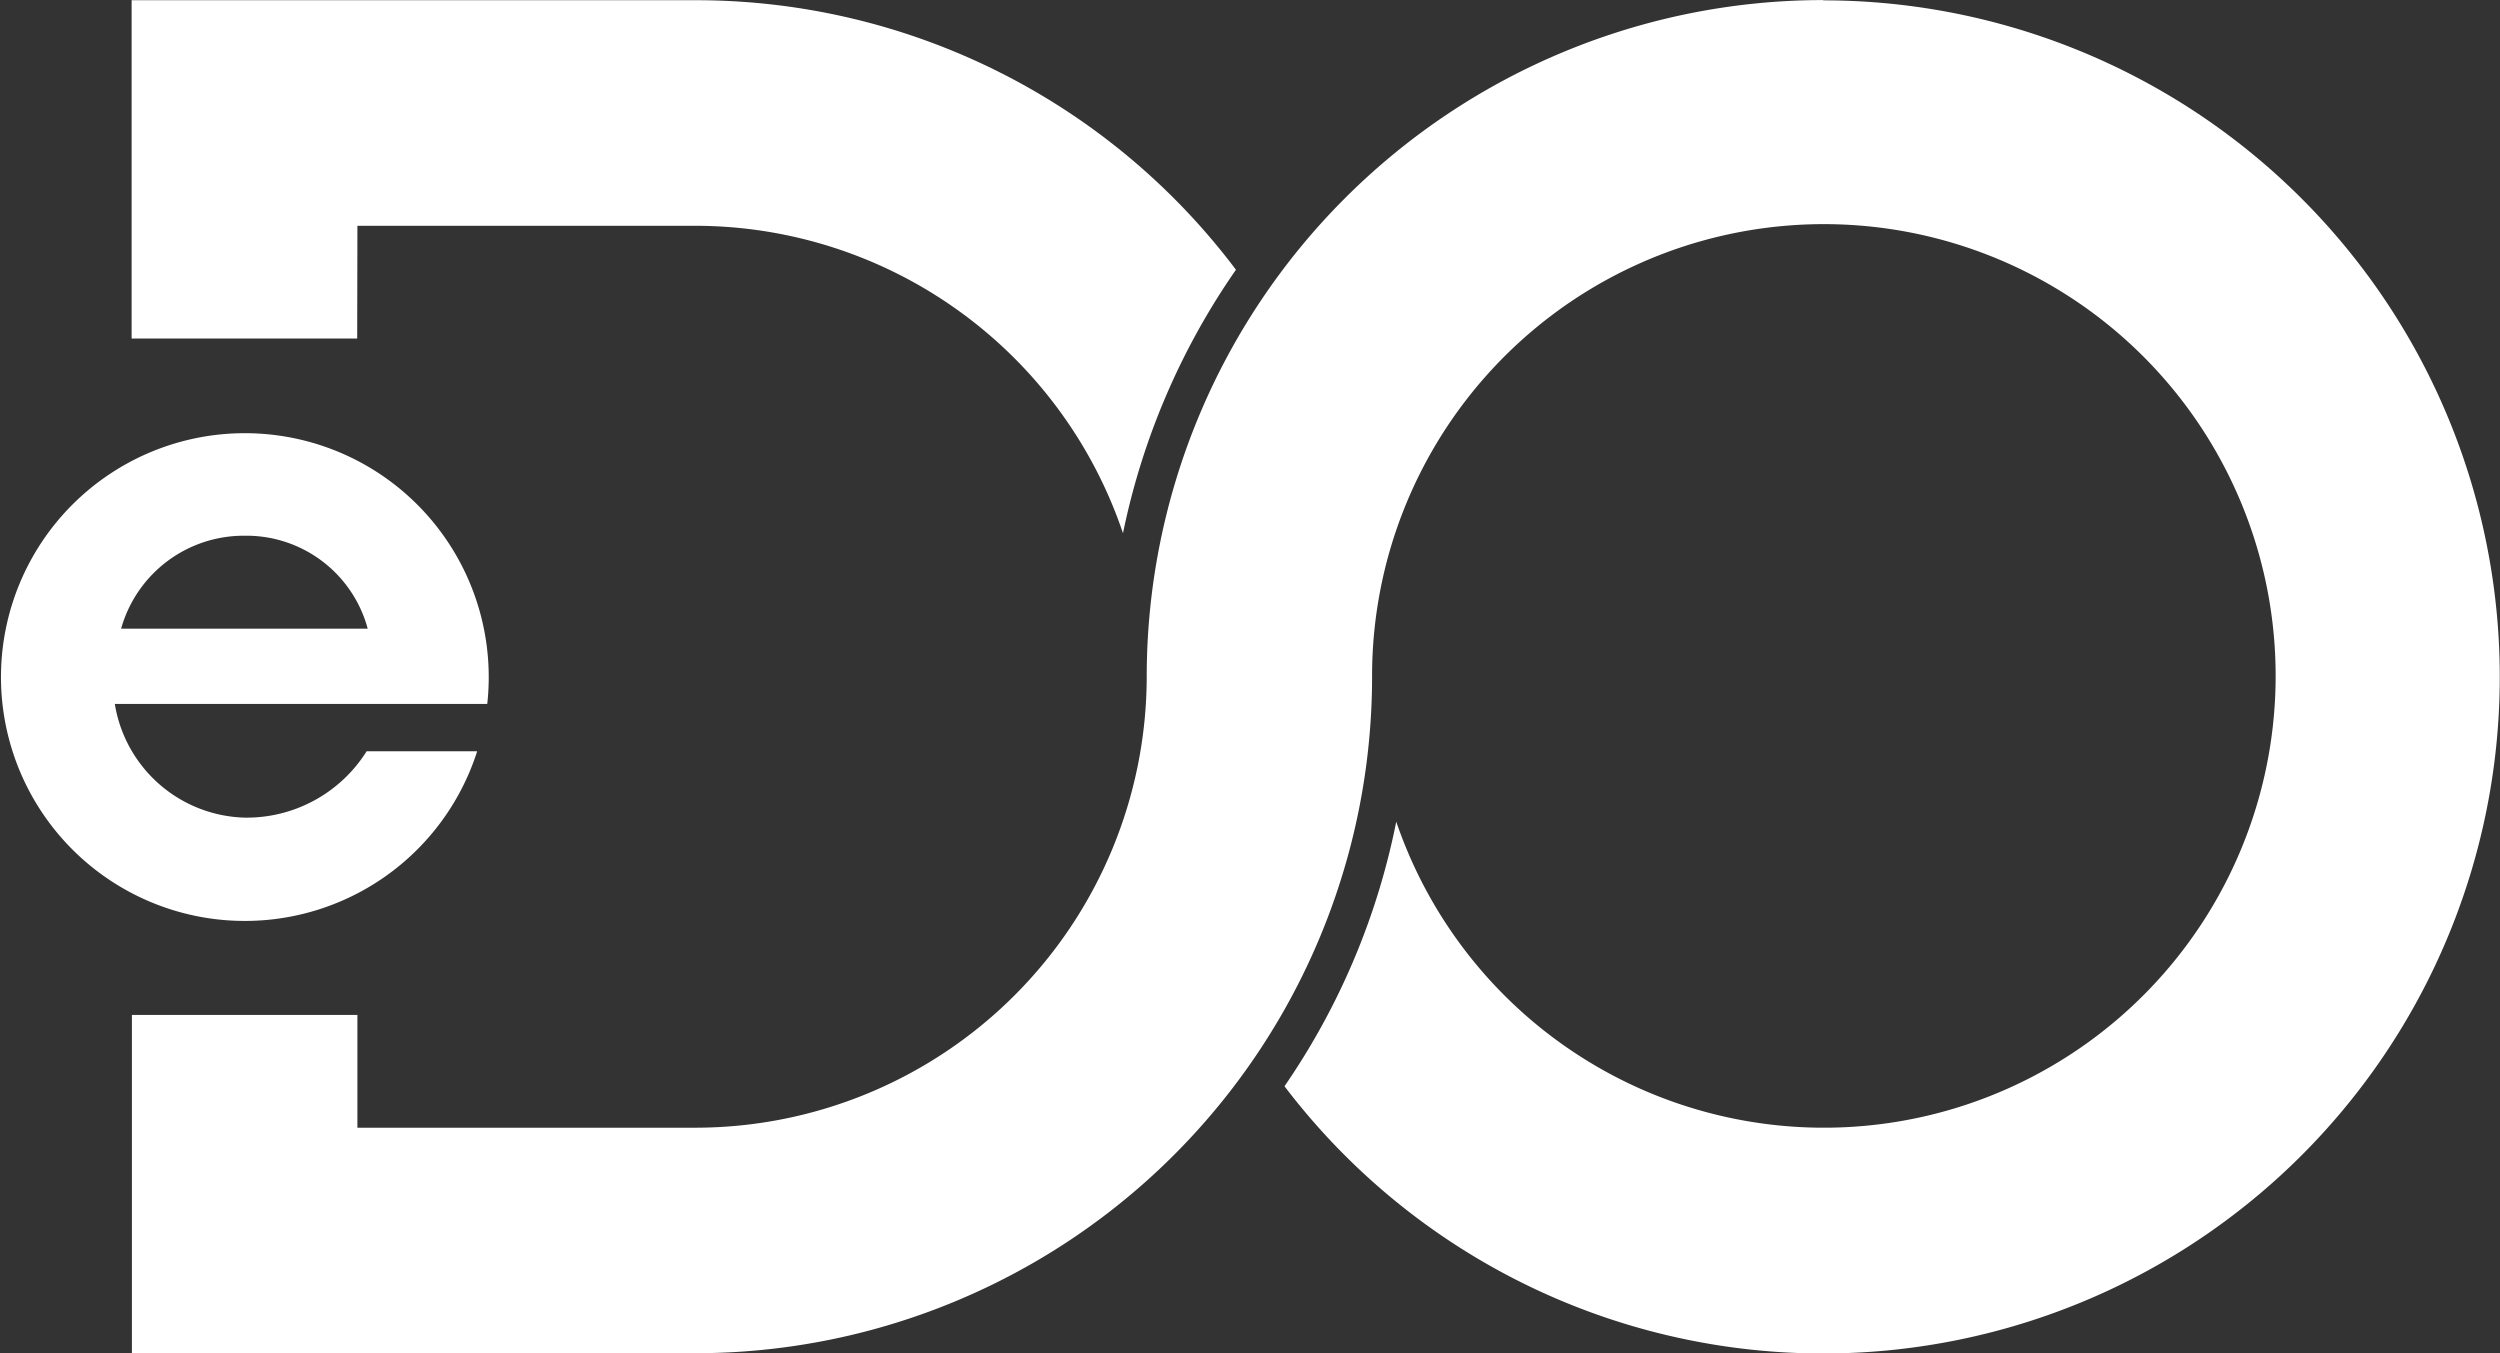 <svg xmlns="http://www.w3.org/2000/svg" viewBox="0 0 34.967 18.927"><rect x="0" y="0" width="34.967" height="18.927" fill="#333333" stroke="none"/><g transform="translate(-108.672 -180.842)" fill="#fff"><path id="Path_10" d="M112.09,188.335a1.758,1.758,0,0,1,1.725,1.3h-3.449a1.782,1.782,0,0,1,1.724-1.3m3.255,3.015H113.8a1.982,1.982,0,0,1-1.709.928,1.893,1.893,0,0,1-1.813-1.59h5.209a3.411,3.411,0,1,0-.141.662"/><path id="Path_11" d="M113.671,184H118.4a6.319,6.319,0,0,1,5.979,4.3,9.954,9.954,0,0,1,1.58-3.685,9.449,9.449,0,0,0-7.559-3.77h-7.887v4.732h3.155Z"/><path id="Path_12" d="M134.175,180.843a9.464,9.464,0,0,0-9.464,9.463,6.316,6.316,0,0,1-6.308,6.309h-4.732v-1.577h-3.154v4.731H118.4a9.463,9.463,0,0,0,9.463-9.463,6.319,6.319,0,1,1,.338,2.029,9.949,9.949,0,0,1-1.563,3.7,9.463,9.463,0,1,0,7.534-15.188"/></g></svg>
